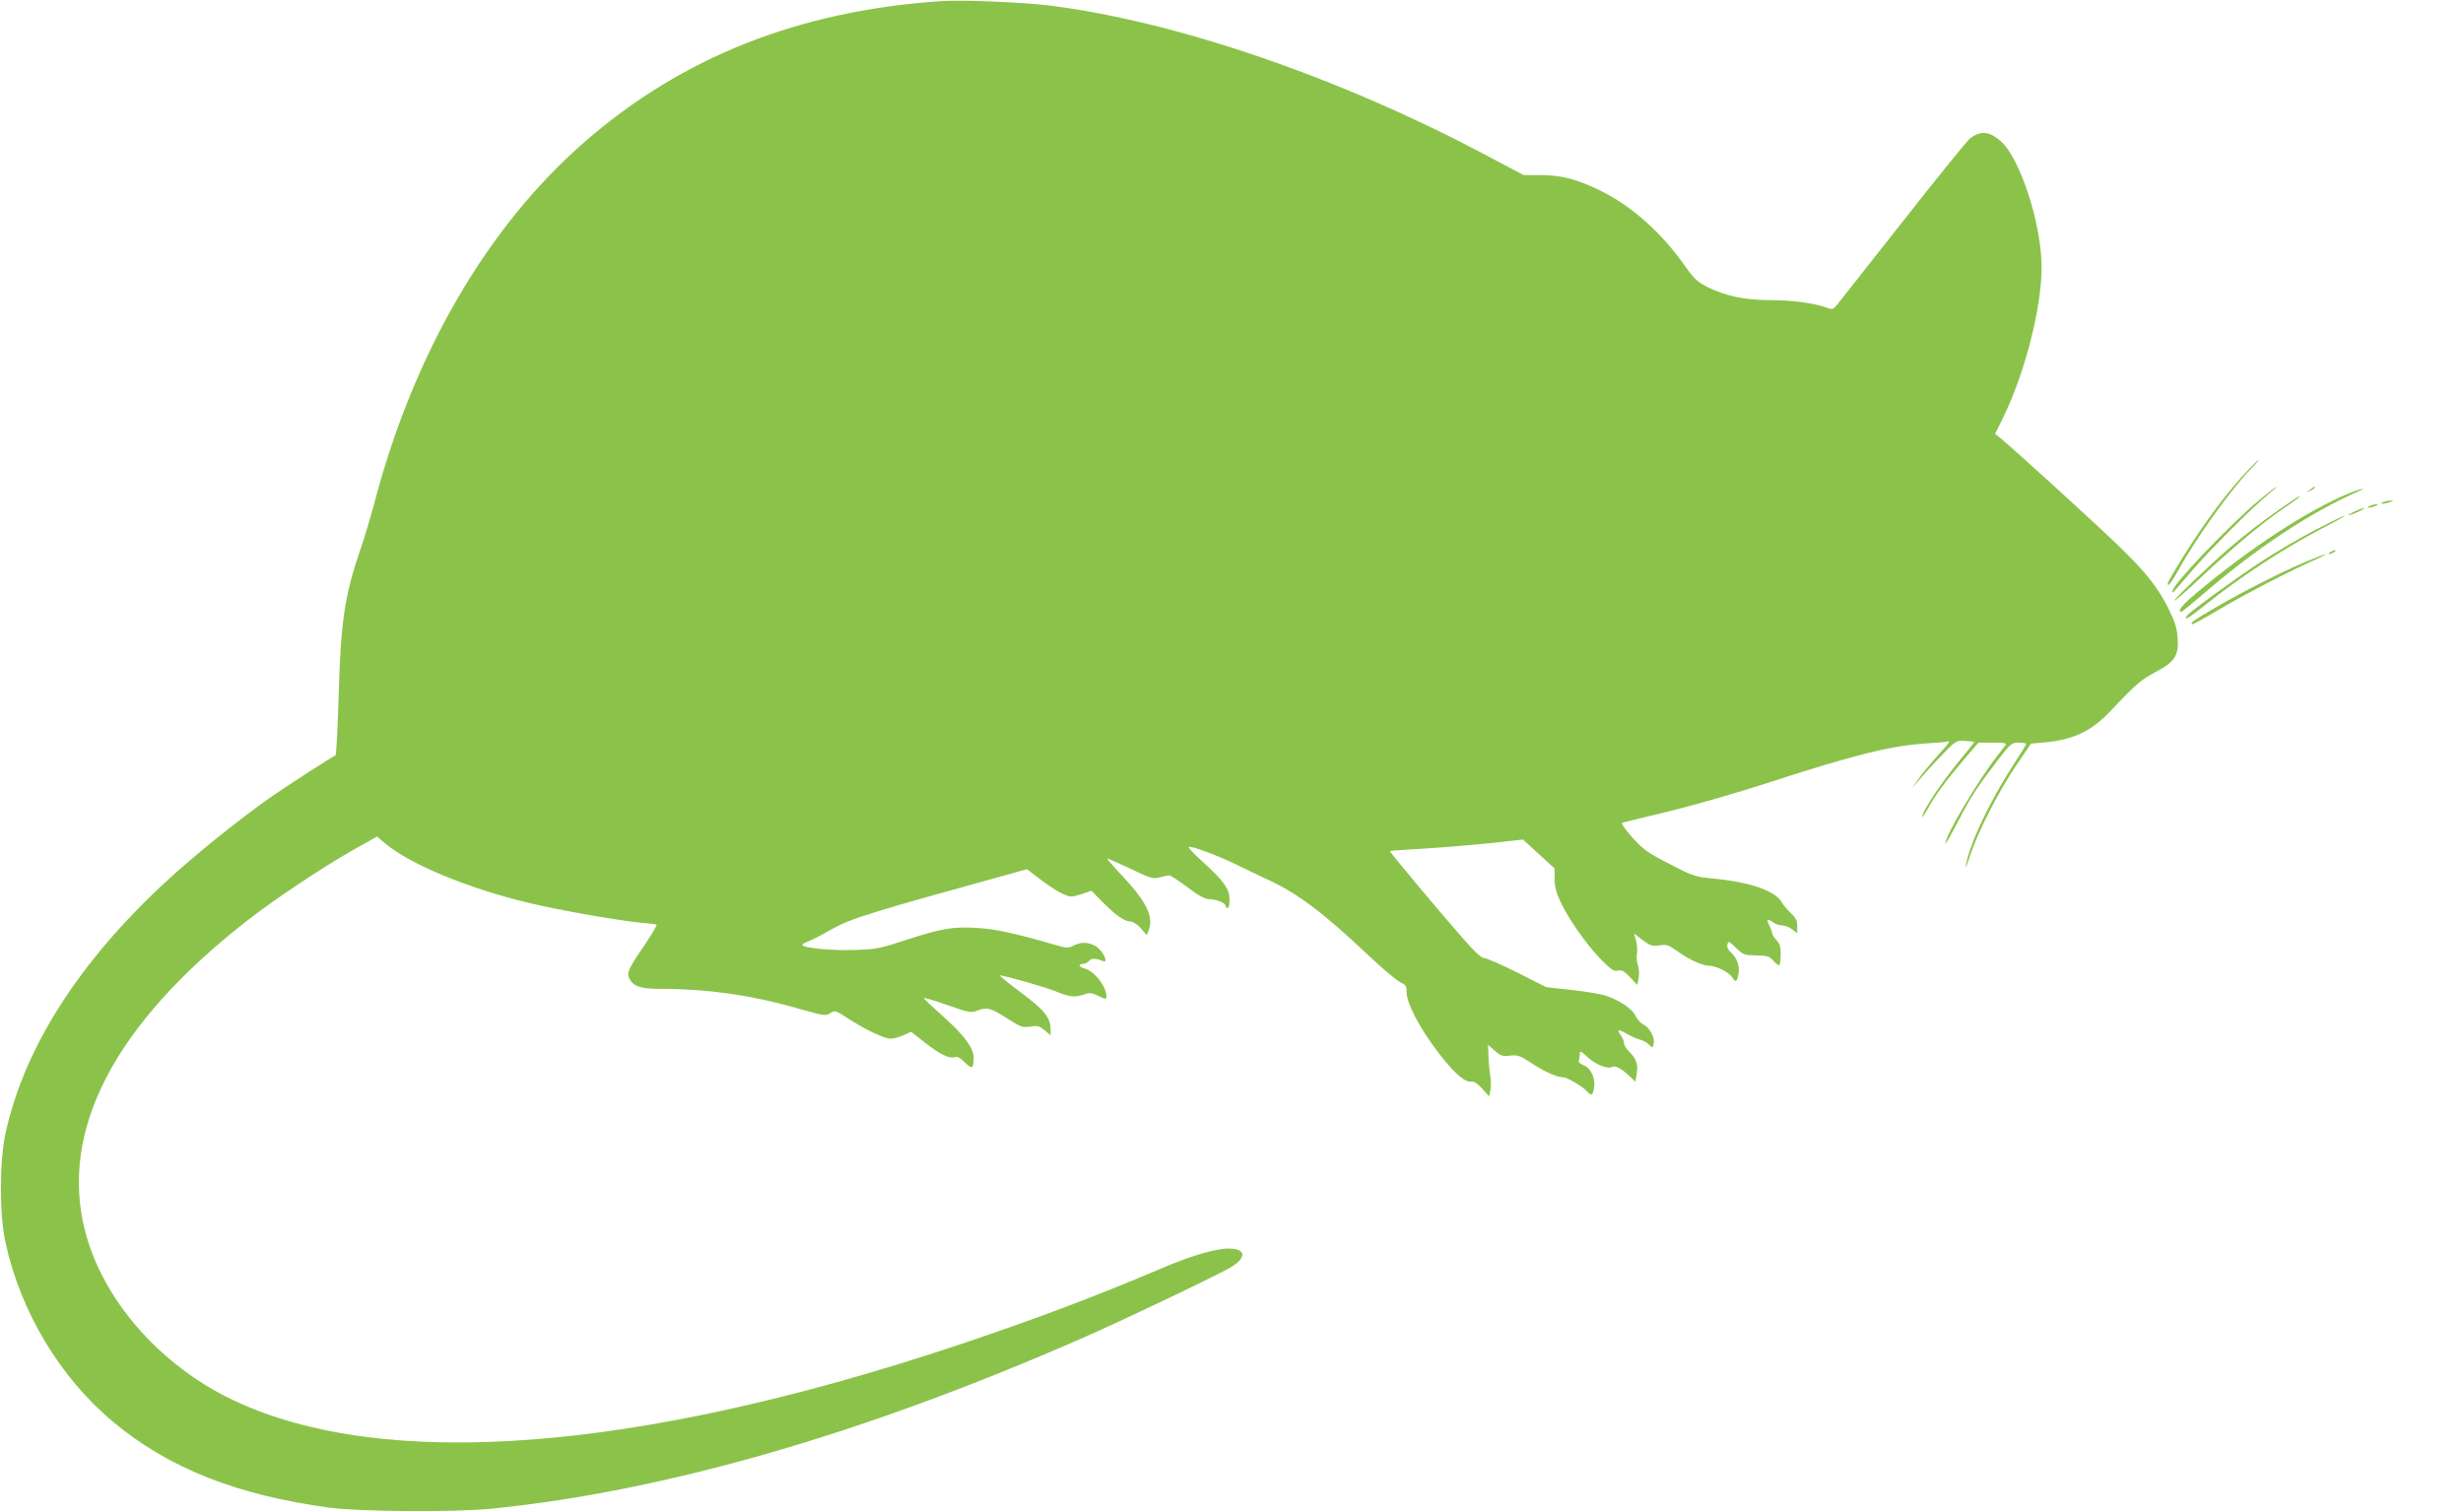 <?xml version="1.0" standalone="no"?>
<!DOCTYPE svg PUBLIC "-//W3C//DTD SVG 20010904//EN"
 "http://www.w3.org/TR/2001/REC-SVG-20010904/DTD/svg10.dtd">
<svg version="1.0" xmlns="http://www.w3.org/2000/svg"
 width="1280pt" height="786pt" viewBox="0 0 1280 786"
 preserveAspectRatio="xMidYMid meet">
<g transform="translate(0,786) scale(0.1,-0.1)"
fill="#8bc34a" stroke="none">
<path d="M4890 7854 c-734 -49 -1343 -289 -1850 -730 -506 -440 -891 -1100
-1096 -1884 -20 -74 -51 -179 -70 -233 -83 -241 -103 -375 -114 -762 -5 -170
-12 -311 -17 -312 -18 -7 -231 -144 -341 -220 -154 -108 -398 -304 -541 -437
-454 -420 -737 -866 -833 -1310 -31 -146 -31 -418 0 -562 78 -361 283 -703
559 -934 290 -242 644 -382 1128 -447 163 -21 646 -24 840 -5 908 92 1935 389
3075 889 218 96 715 333 772 369 79 50 71 94 -17 94 -69 0 -198 -38 -354 -105
-343 -146 -660 -265 -1051 -396 -1676 -559 -2991 -658 -3772 -285 -376 180
-672 517 -765 874 -137 525 152 1079 842 1617 141 110 385 273 547 365 l128
72 33 -29 c128 -112 440 -242 763 -318 160 -38 452 -89 574 -101 41 -3 78 -8
82 -10 3 -3 -22 -46 -56 -97 -91 -133 -101 -154 -85 -184 22 -41 59 -53 162
-53 244 0 475 -33 714 -102 135 -38 144 -40 168 -24 24 15 27 15 94 -29 91
-59 189 -105 221 -104 14 0 43 8 65 18 l40 18 70 -55 c79 -62 127 -86 156 -77
14 5 29 -3 54 -28 37 -37 45 -32 45 27 0 49 -50 116 -160 214 -54 48 -99 90
-99 94 -1 4 54 -12 122 -36 117 -41 123 -42 159 -28 48 18 67 13 156 -44 66
-42 76 -46 116 -40 38 6 48 3 75 -19 l31 -27 0 26 c0 67 -28 102 -153 196 -66
49 -116 90 -111 90 27 -1 238 -61 293 -84 71 -29 99 -32 147 -14 27 9 38 8 73
-9 39 -19 41 -19 41 -2 0 52 -63 132 -114 145 -30 7 -35 24 -7 24 10 0 24 7
32 16 12 14 31 14 73 -2 29 -11 -4 56 -38 77 -38 23 -77 24 -117 4 -27 -14
-35 -14 -97 4 -202 59 -312 83 -409 88 -125 7 -184 -4 -368 -64 -130 -43 -149
-47 -266 -51 -120 -4 -269 11 -269 27 0 4 15 12 33 19 17 6 71 34 118 61 98
56 197 87 955 296 l61 17 67 -51 c76 -58 136 -91 164 -91 11 0 38 7 62 15 l42
15 61 -62 c69 -69 112 -98 143 -98 12 0 36 -16 53 -35 l31 -36 10 26 c26 68
-10 145 -129 273 -50 53 -89 98 -87 99 2 2 55 -22 120 -52 108 -52 119 -55
154 -45 20 5 42 10 49 10 6 0 48 -27 93 -61 61 -46 90 -62 118 -63 40 -2 82
-21 82 -36 0 -6 5 -10 10 -10 6 0 10 20 10 43 0 56 -29 97 -139 197 -46 41
-79 76 -73 78 16 5 145 -43 237 -87 44 -22 120 -58 169 -81 159 -73 290 -171
531 -399 72 -68 145 -129 163 -137 28 -13 32 -19 32 -53 0 -54 66 -182 157
-302 84 -111 143 -165 177 -161 16 2 34 -9 59 -37 l36 -40 7 35 c3 19 3 47 0
62 -3 15 -8 59 -10 99 l-3 72 35 -30 c31 -28 41 -31 80 -26 41 4 52 0 119 -44
67 -43 126 -69 159 -69 18 0 99 -48 119 -70 25 -28 32 -25 39 14 9 50 -16 105
-54 119 -19 7 -28 17 -25 25 3 8 5 23 5 34 0 18 6 15 43 -19 41 -38 104 -62
127 -48 13 8 49 -11 87 -47 l32 -31 6 37 c10 50 -1 84 -36 117 -16 15 -29 36
-29 46 0 11 -7 28 -15 39 -25 33 -16 37 28 11 23 -13 54 -27 70 -31 15 -4 36
-15 46 -25 19 -19 19 -19 25 2 8 31 -19 84 -52 101 -16 8 -35 29 -42 45 -14
34 -80 80 -150 104 -25 9 -106 23 -180 31 l-135 15 -150 76 c-82 41 -160 75
-171 75 -15 0 -50 32 -112 103 -116 132 -382 450 -379 453 1 2 88 8 194 14
105 7 260 20 344 29 l154 17 82 -75 82 -75 0 -54 c0 -38 8 -71 30 -118 42 -91
139 -228 212 -302 52 -53 67 -62 87 -57 19 5 32 -2 63 -34 l38 -41 7 37 c4 20
2 49 -4 65 -6 16 -8 44 -5 62 3 17 1 48 -5 68 l-10 36 44 -34 c40 -30 50 -33
88 -28 38 6 48 2 93 -30 62 -45 130 -75 166 -76 35 0 103 -34 119 -60 18 -29
25 -25 33 19 7 43 -8 82 -43 114 -12 11 -18 26 -15 38 5 19 9 17 45 -18 37
-36 43 -38 105 -39 60 -1 69 -5 90 -29 13 -15 27 -24 30 -21 4 3 7 28 7 55 1
38 -4 55 -21 73 -13 14 -23 30 -23 37 0 6 -7 25 -15 41 -17 33 -10 38 21 15
10 -8 31 -15 45 -15 15 0 38 -9 53 -21 l26 -20 0 37 c0 29 -7 43 -34 68 -18
18 -38 42 -45 54 -31 59 -159 105 -336 123 -119 12 -121 12 -248 78 -115 59
-136 74 -194 138 -41 46 -60 74 -51 77 7 2 117 29 243 59 127 31 356 97 510
147 455 148 646 195 830 206 50 3 96 7 103 9 22 7 13 -5 -53 -78 -35 -40 -79
-92 -96 -117 l-31 -45 39 45 c21 25 71 80 113 123 74 77 75 78 122 76 26 -2
48 -4 48 -6 0 -2 -31 -41 -68 -86 -104 -125 -202 -273 -202 -303 0 -5 13 15
29 43 39 71 90 140 184 251 l79 92 75 0 c59 0 73 -3 66 -12 -5 -7 -25 -33 -44
-58 -97 -123 -270 -414 -269 -454 0 -6 29 43 63 109 69 133 96 175 205 318 71
93 76 97 113 97 21 0 39 -3 39 -7 0 -3 -31 -54 -69 -112 -122 -189 -226 -409
-245 -521 -3 -19 7 5 23 55 41 123 145 327 238 465 l78 115 70 6 c150 14 244
58 343 163 133 141 161 164 233 202 100 53 123 86 116 175 -3 52 -13 85 -45
150 -55 112 -117 192 -259 329 -102 100 -557 515 -622 567 l-23 18 40 80 c114
231 202 572 202 787 0 221 -110 562 -211 653 -59 53 -107 58 -161 15 -15 -11
-170 -203 -347 -428 -176 -224 -331 -420 -343 -435 -21 -26 -26 -27 -53 -17
-62 24 -181 40 -294 40 -135 0 -233 21 -329 69 -50 25 -69 43 -115 108 -122
174 -279 314 -442 393 -120 59 -201 80 -314 80 l-83 0 -191 101 c-757 403
-1603 694 -2262 779 -144 18 -460 32 -575 24z"/>
<path d="M11689 5423 c-110 -115 -223 -265 -341 -453 -80 -130 -91 -150 -79
-150 5 0 26 30 47 68 93 169 266 412 377 530 28 28 48 52 46 52 -3 0 -25 -21
-50 -47z"/>
<path d="M11745 5264 c-154 -128 -455 -443 -455 -476 0 -14 -7 -22 107 112 92
106 296 311 388 388 28 23 48 41 45 42 -3 0 -41 -30 -85 -66z"/>
<path d="M12004 5314 c-18 -14 -18 -15 4 -4 12 6 22 13 22 15 0 8 -5 6 -26
-11z"/>
<path d="M12210 5297 c-217 -89 -520 -287 -802 -525 -67 -56 -95 -92 -72 -92
4 0 50 38 103 83 281 244 564 432 821 545 48 21 5 11 -50 -11z"/>
<path d="M11854 5218 c-91 -63 -182 -133 -270 -208 -98 -85 -284 -262 -284
-272 0 -5 60 47 133 116 158 149 319 284 425 357 81 55 100 69 91 69 -3 0 -46
-28 -95 -62z"/>
<path d="M12385 5250 c-25 -11 1 -11 35 0 20 6 21 8 5 8 -11 0 -29 -3 -40 -8z"/>
<path d="M12315 5230 c-13 -5 -14 -9 -5 -9 8 0 24 4 35 9 13 5 14 9 5 9 -8 0
-24 -4 -35 -9z"/>
<path d="M12235 5201 c-22 -11 -35 -19 -30 -19 14 -1 93 36 80 37 -5 0 -28 -8
-50 -18z"/>
<path d="M12031 5105 c-80 -42 -210 -118 -290 -171 -144 -96 -366 -257 -377
-276 -17 -27 11 -11 88 51 191 153 412 298 613 403 72 37 126 67 120 68 -5 0
-75 -34 -154 -75z"/>
<path d="M12110 4990 c-8 -5 -10 -10 -5 -10 6 0 17 5 25 10 8 5 11 10 5 10 -5
0 -17 -5 -25 -10z"/>
<path d="M11985 4941 c-124 -52 -327 -155 -465 -235 -119 -70 -137 -82 -129
-91 3 -3 66 32 140 76 127 76 373 204 504 261 33 15 56 27 50 27 -5 0 -50 -17
-100 -38z"/>
</g>
</svg>
